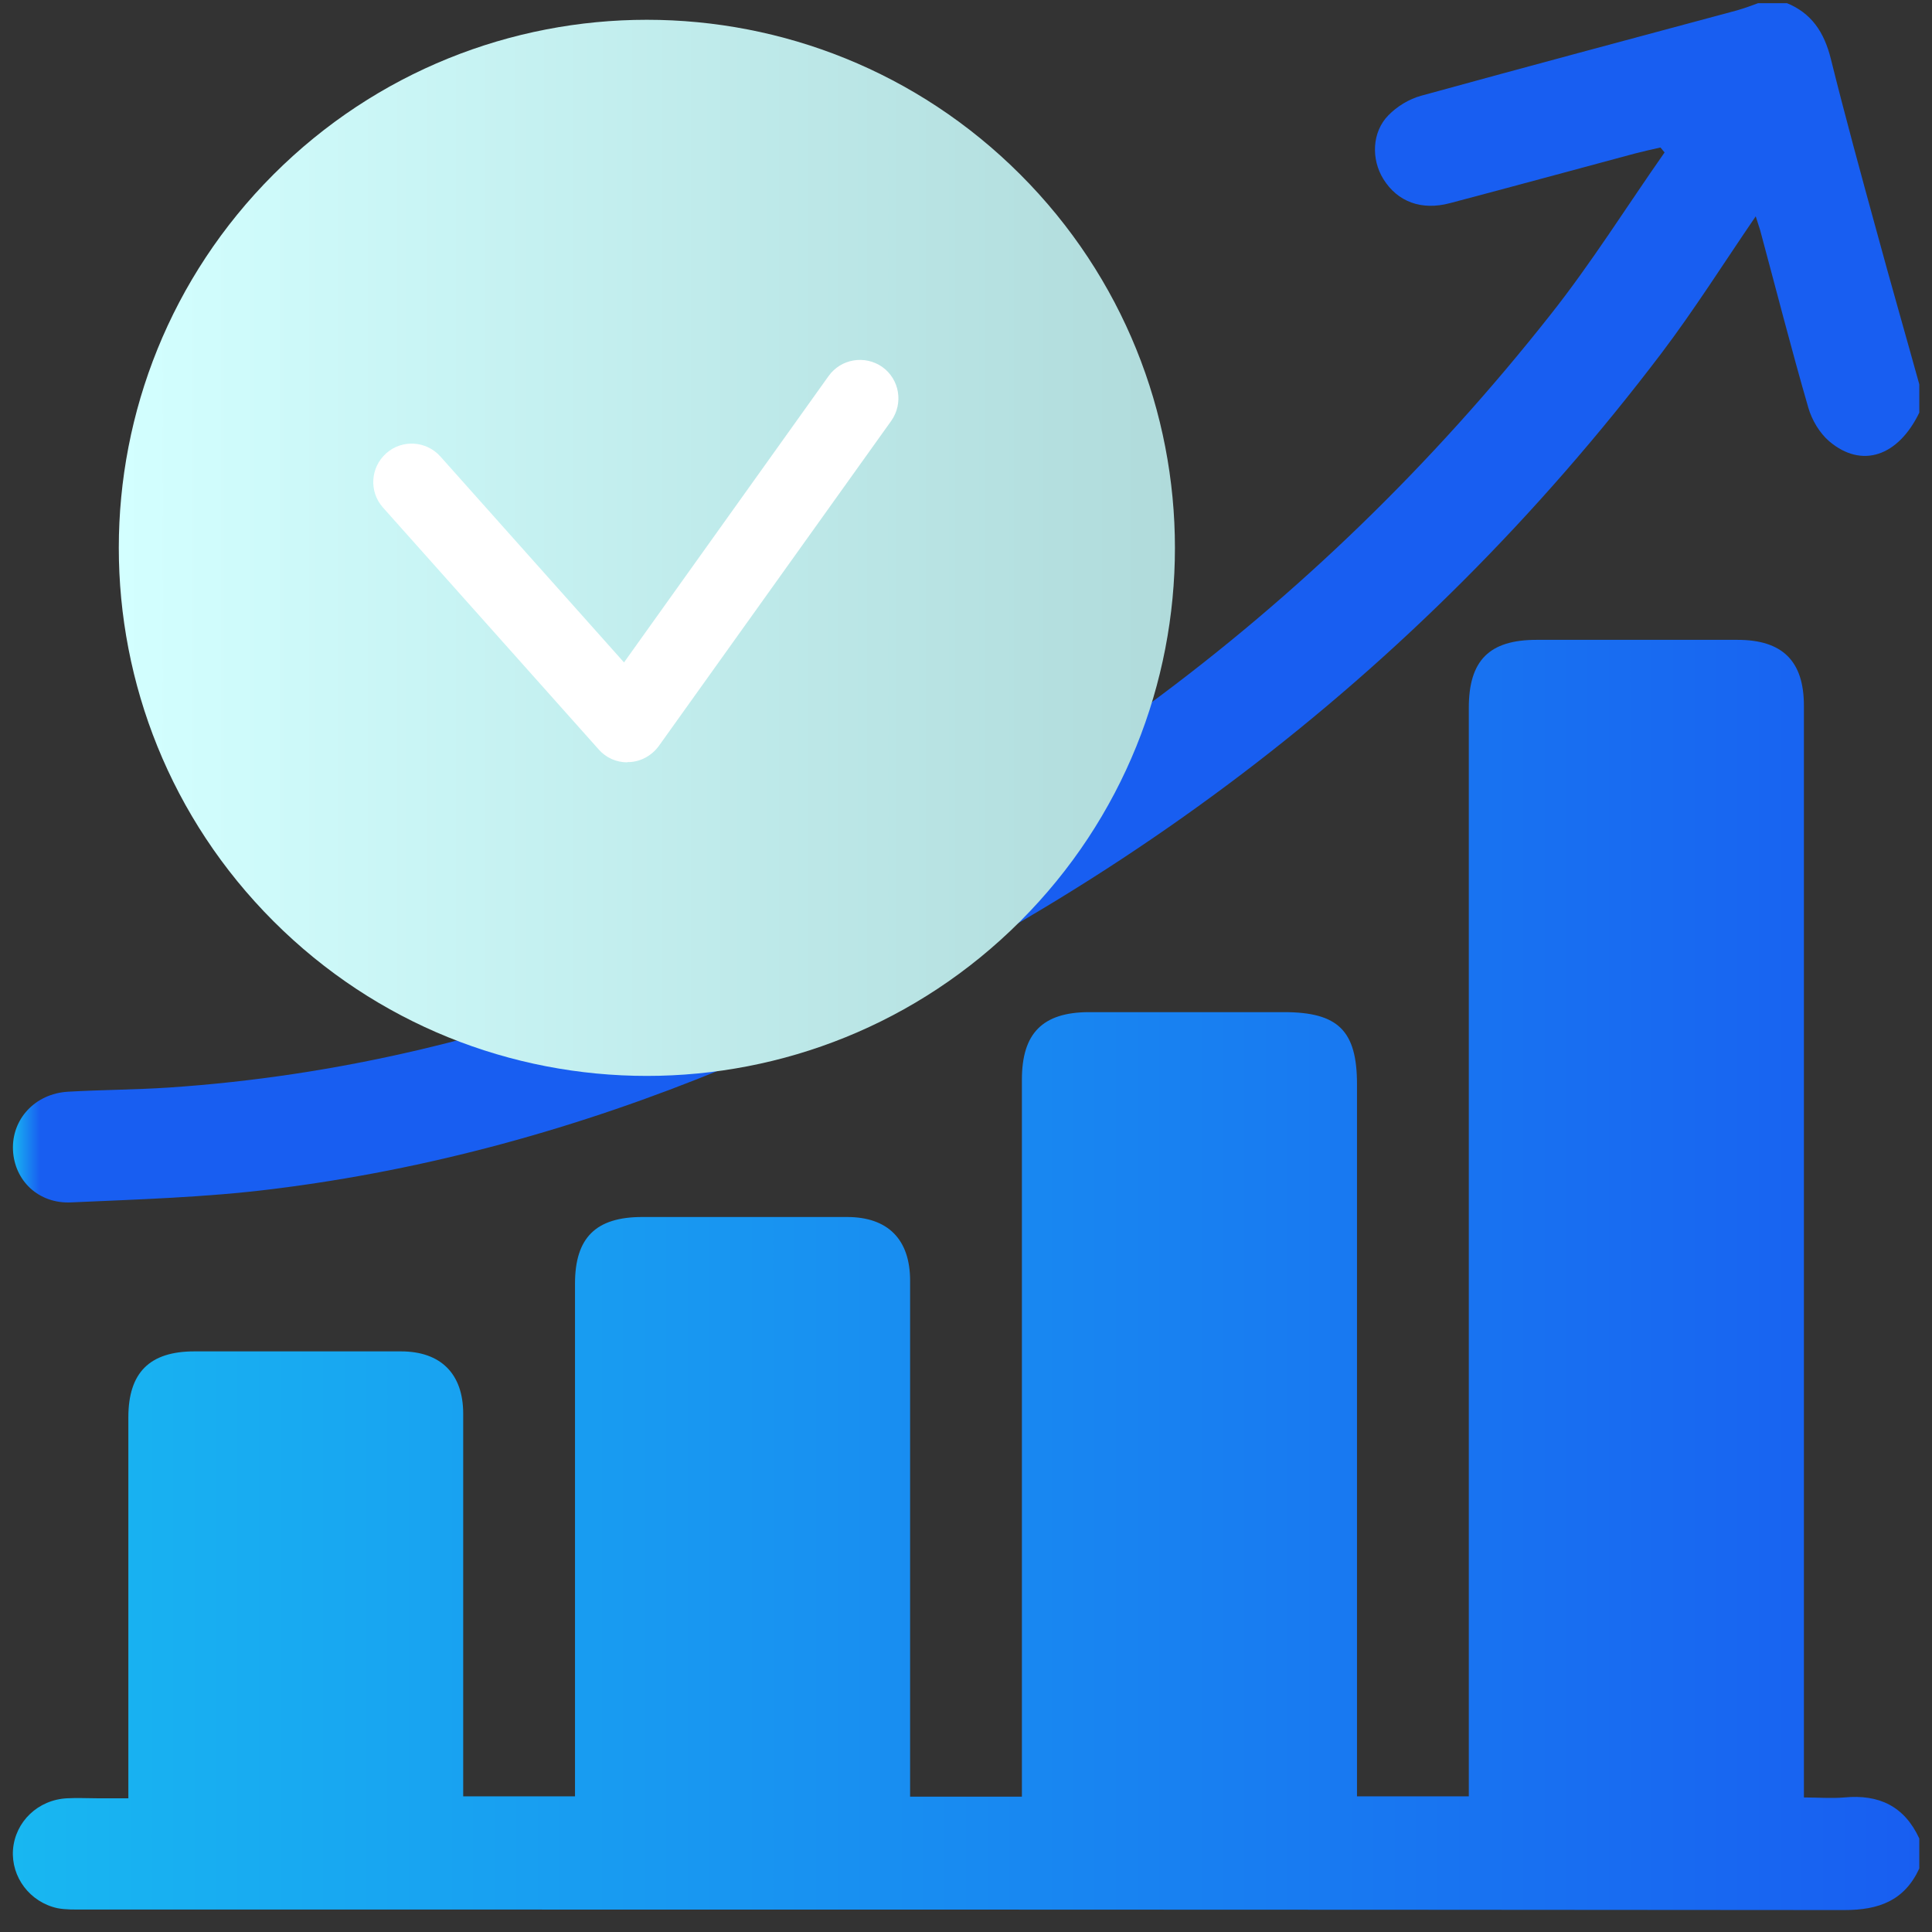 <svg width="76" height="76" viewBox="0 0 76 76" fill="none" xmlns="http://www.w3.org/2000/svg">
<rect x="0" y="0" width="76" height="76" fill="#333333" stroke="none"/>
<g clip-path="url(#clip0_74_908)">
<path d="M75.5 73.502C74.915 74.769 73.908 75.137 72.554 75.137C49.46 75.116 26.366 75.116 3.273 75.116C2.937 75.116 2.58 75.127 2.255 75.062C1.172 74.823 0.435 73.838 0.511 72.765C0.597 71.66 1.497 70.794 2.645 70.74C3.035 70.718 3.425 70.74 3.815 70.74C4.204 70.74 4.584 70.74 5.049 70.74V69.895C5.049 65.183 5.049 60.471 5.049 55.759C5.049 53.994 5.883 53.16 7.649 53.16C10.357 53.16 13.065 53.16 15.773 53.16C17.344 53.16 18.221 54.048 18.221 55.608C18.221 60.341 18.221 65.075 18.221 69.808C18.221 70.079 18.221 70.339 18.221 70.664H22.619C22.619 70.393 22.619 70.111 22.619 69.83C22.619 63.385 22.619 56.94 22.619 50.495C22.619 48.686 23.442 47.874 25.262 47.874C27.948 47.874 30.634 47.874 33.321 47.874C34.924 47.874 35.801 48.751 35.801 50.376C35.801 56.842 35.801 63.309 35.801 69.776C35.801 70.068 35.801 70.35 35.801 70.675H40.199V69.852C40.199 60.72 40.199 51.6 40.199 42.468C40.199 40.649 41.011 39.825 42.82 39.815C45.387 39.815 47.944 39.815 50.511 39.815C52.645 39.815 53.381 40.551 53.381 42.653C53.381 51.686 53.381 60.709 53.381 69.743C53.381 70.036 53.381 70.328 53.381 70.664H57.779C57.779 70.371 57.779 70.09 57.779 69.797C57.779 55.813 57.779 41.829 57.779 27.845C57.779 25.982 58.581 25.17 60.444 25.17C63.076 25.17 65.719 25.17 68.351 25.17C70.117 25.17 70.961 26.004 70.961 27.759C70.961 41.764 70.961 55.781 70.961 69.787C70.961 70.057 70.961 70.317 70.961 70.707C71.503 70.707 72.034 70.751 72.554 70.707C73.918 70.577 74.915 71.054 75.5 72.321V73.491V73.502Z" fill="url(#paint0_linear_74_908)"/>
<path d="M75.5 16.233C74.666 17.955 73.236 18.443 71.958 17.36C71.579 17.035 71.275 16.526 71.135 16.038C70.463 13.72 69.867 11.38 69.239 9.052C69.185 8.867 69.12 8.694 69.066 8.51C67.82 10.33 66.661 12.171 65.35 13.904C55.666 26.664 43.286 35.915 28.511 42.013C22.781 44.374 16.845 46.021 10.693 46.779C8.082 47.104 5.439 47.18 2.807 47.299C1.518 47.364 0.565 46.443 0.511 45.241C0.456 44.028 1.377 43.02 2.677 42.945C3.988 42.869 5.309 42.869 6.631 42.782C13.281 42.338 19.683 40.789 25.857 38.341C39.852 32.806 51.637 24.227 60.985 12.388C62.599 10.351 63.985 8.131 65.48 5.997C65.426 5.932 65.372 5.867 65.318 5.802C64.982 5.878 64.635 5.954 64.31 6.04C61.884 6.69 59.468 7.351 57.042 7.99C55.916 8.293 54.973 7.936 54.421 7.048C53.933 6.268 53.966 5.195 54.616 4.535C54.952 4.188 55.428 3.896 55.905 3.766C60.043 2.628 64.18 1.523 68.329 0.408C68.632 0.321 68.925 0.213 69.217 0.104C69.564 0.104 69.9 0.104 70.246 0.104C71.264 0.505 71.763 1.274 72.023 2.325C72.586 4.589 73.203 6.842 73.821 9.095C74.373 11.131 74.958 13.157 75.521 15.193V16.222L75.5 16.233Z" fill="url(#paint1_linear_74_908)"/>
<path d="M40.134 36.239C48.247 28.126 48.247 14.976 40.134 6.863C32.021 -1.25 18.871 -1.25 10.758 6.863C2.645 14.976 2.645 28.126 10.758 36.239C18.871 44.352 32.021 44.352 40.134 36.239Z" fill="url(#paint2_linear_74_908)"/>
<path d="M24.677 29.989C24.244 29.989 23.832 29.805 23.55 29.48L15.069 19.97C14.506 19.342 14.571 18.389 15.188 17.836C15.816 17.273 16.77 17.338 17.322 17.955L24.547 26.058L32.595 14.792C33.082 14.11 34.025 13.958 34.707 14.435C35.389 14.922 35.541 15.865 35.065 16.547L25.912 29.351C25.641 29.719 25.218 29.957 24.763 29.979H24.677V29.989Z" fill="white"/>
</g>
<defs>
<linearGradient id="paint0_linear_74_908" x1="0.5" y1="50.148" x2="75.5" y2="50.148" gradientUnits="userSpaceOnUse">
<stop stop-color="#18B7F1"/>
<stop offset="1" stop-color="#185EF1"/>
</linearGradient>
<linearGradient id="paint1_linear_74_908" x1="0.5" y1="23.718" x2="1.583" y2="23.718" gradientUnits="userSpaceOnUse">
<stop stop-color="#18B7F1"/>
<stop offset="1" stop-color="#185EF1"/>
</linearGradient>
<linearGradient id="paint2_linear_74_908" x1="4.67" y1="21.54" x2="46.221" y2="21.54" gradientUnits="userSpaceOnUse">
<stop stop-color="#D3FFFF"/>
<stop offset="1" stop-color="#B0DBDB"/>
</linearGradient>
<clipPath id="clip0_74_908">
<rect width="75" height="75" fill="white" transform="translate(0.5 0.126)"/>
</clipPath>
</defs>
</svg>
